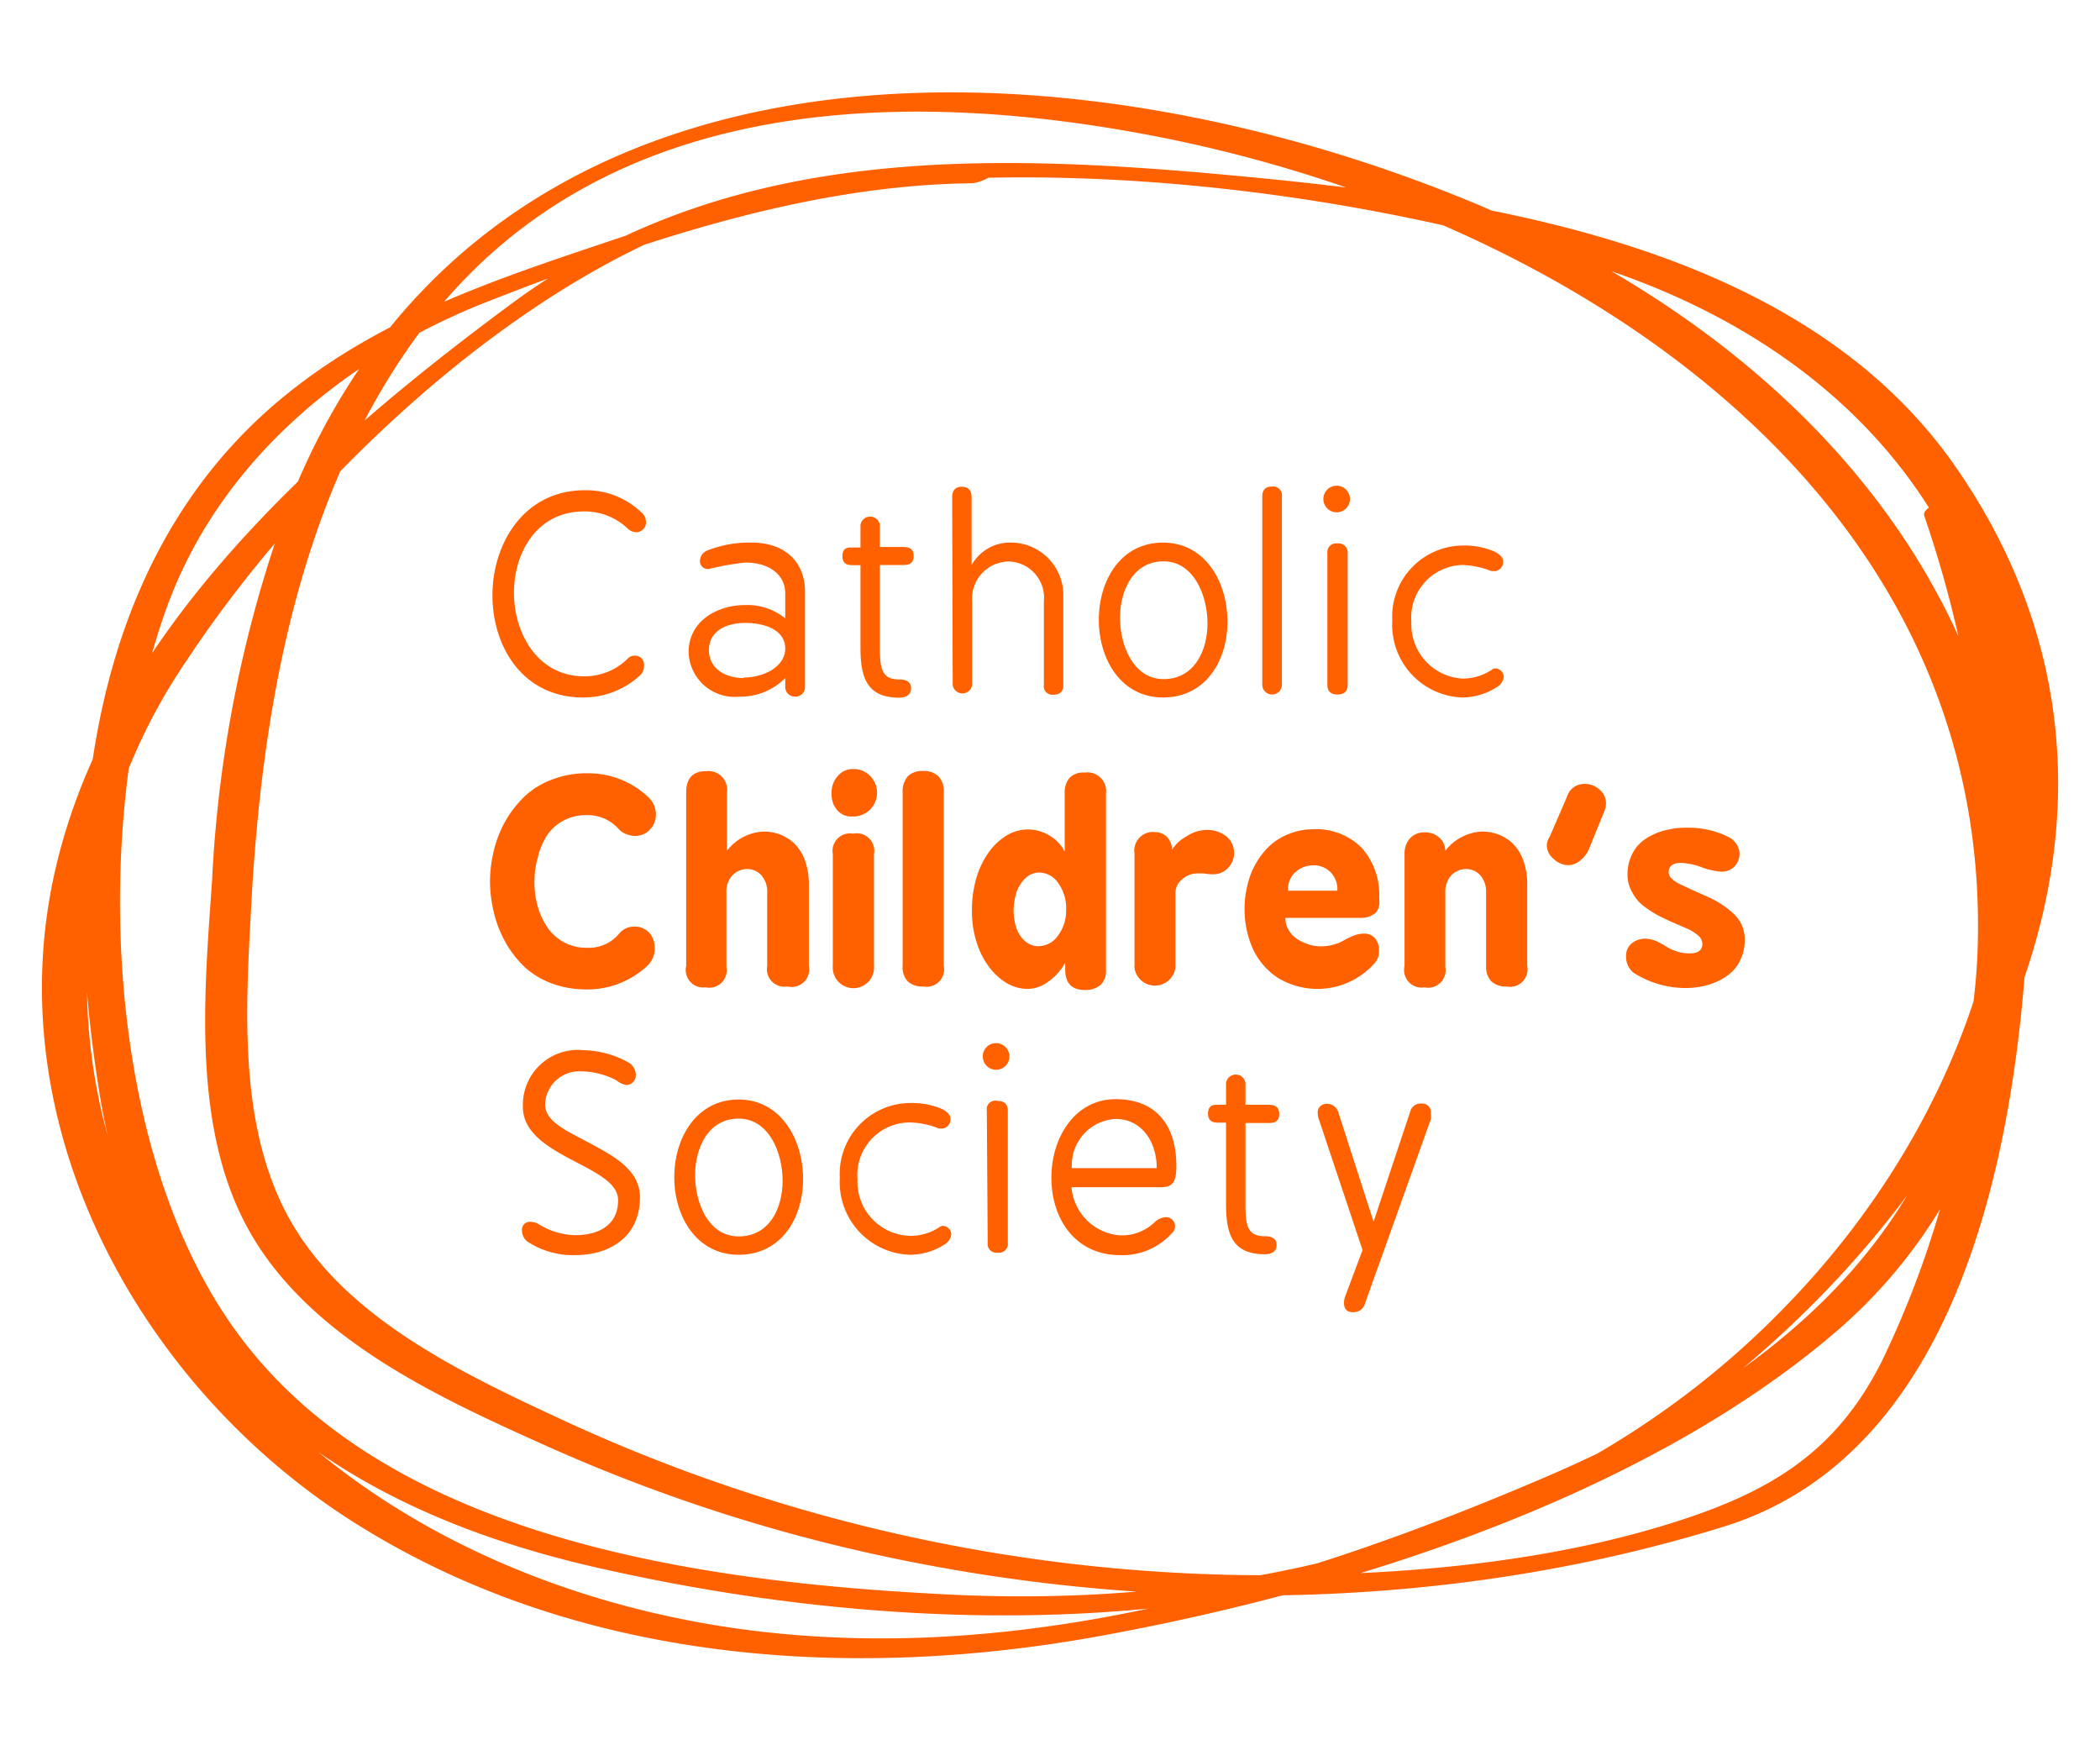 <svg id="Layer_1" data-name="Layer 1" xmlns="http://www.w3.org/2000/svg" viewBox="0 0 120 100"><defs><style>.cls-1{fill:#ff6000;}</style></defs><title>logo</title><path class="cls-1" d="M56.49,9.33c-7.54.08-14.65,2.09-21.76,4.48C28.19,16,21.78,18.15,16.35,22.55c-11.78,9.52-12.94,26-10.65,40,2.56,15.72,13.54,23.62,28.35,27s31.09,4.08,45.89-.44c24.27-7.42,49.45-37.3,31.69-62.61C102.68,13.82,84.47,11.31,70.17,10S41.36,8.39,29.3,17.3C18.09,25.58,5.47,36.7,2.87,51.11.31,65.32,8.41,79.53,20.26,87c12.64,8,28.27,9.09,42.66,6.46,14.06-2.57,30.91-7.88,42-17.38,10.54-9.06,12.72-23.68,8.31-36.44C108.47,26,96.62,16.63,83.6,11.34,59.75,1.65,27.36,1,16.47,28.86a72.21,72.21,0,0,0-4.35,21.41c-.46,6.67-1.22,14.65,2.43,20.58,3.54,5.76,10.52,9,16.45,11.66a96.41,96.41,0,0,0,22.13,6.93C68,92.22,84,91.73,98.54,87.21,111.69,83.11,115,66.52,115.8,54.3a65.9,65.9,0,0,0-3.46-25.46c-.23-.69-2.6,0-2.38.64a65.24,65.24,0,0,1,1.07,39,55.14,55.14,0,0,1-3.5,9.3c-2.62,5.21-6.41,7.5-12.08,9.26C88.13,89.33,79.93,90,72.3,90A95.81,95.81,0,0,1,32,81.06c-5.63-2.62-12.44-5.83-15.55-11.58-2.89-5.36-2.39-12.14-2.08-18C15,40.17,17.19,28,24.16,18.75,34.11,5.57,51,4.88,66,7.78c23.24,4.51,48,20.1,47,46.66-.61,15.23-11.16,24.09-24.36,29.81C74.4,90.4,58.82,95.06,43.23,93.19c-13.61-1.64-26.84-8.36-33.8-20.55a32.65,32.65,0,0,1,1.22-34.88c7.44-11.28,21.6-24.54,35.18-26.69,14.23-2.26,31.22-.23,44.94,4,12.94,4,22.55,13.13,23.82,27.12,1.1,12.16-4.28,24-12.66,32.55C89.45,87.59,71.41,92,54,91.09c-13.5-.69-31.44-3-40.21-14.63C5.83,66,5.21,46.84,9.47,34.87c3-8.45,10.24-14.45,18.42-17.65,8.73-3.41,18.19-6.64,27.62-6.75.76,0,2.57-1.16,1-1.14Z"/><path class="cls-1" d="M36.26,37.46a.51.51,0,0,1,.54.56.72.72,0,0,1-.22.56,4.78,4.78,0,0,1-3.25,1.27c-3.47,0-5.19-2.91-5.19-5.84s1.78-6,5.28-6a4.54,4.54,0,0,1,3.2,1.24.71.71,0,0,1,.29.55.56.56,0,0,1-.55.61.75.75,0,0,1-.47-.19,3.56,3.56,0,0,0-2.52-1c-2.67,0-4,2.32-4,4.65s1.37,4.77,4,4.77a3.49,3.49,0,0,0,2.49-1A.51.51,0,0,1,36.26,37.46Z"/><path class="cls-1" d="M42.94,31C45,31,46,32.25,46,33.78v5.46a.54.54,0,0,1-.56.56.55.55,0,0,1-.57-.55c0-.29,0-.38,0-.51a3.58,3.58,0,0,1-2.6,1.06,2.63,2.63,0,0,1-2.92-2.54c0-1.77,1.63-2.69,3.22-2.69a3.41,3.41,0,0,1,2.3.76V33.89c0-1-.85-1.75-2.28-1.75a16.27,16.27,0,0,0-2.1.37A.45.45,0,0,1,40,32a.66.66,0,0,1,.42-.55A6.56,6.56,0,0,1,42.94,31Zm-.45,7.71c1.15,0,2.38-.61,2.38-1.66s-1.15-1.46-2.28-1.46-2.08.49-2.08,1.55S41.45,38.74,42.49,38.74Z"/><path class="cls-1" d="M49.17,30a.56.56,0,0,1,1.11,0v1.25h1.34c.39,0,.59.16.59.51s-.18.52-.56.52H50.28V37c0,1.21.11,1.82,1.11,1.82.44,0,.67.17.67.5s-.23.54-.67.54c-1.81,0-2.22-1.08-2.22-2.86V32.29h-.48c-.37,0-.55-.16-.55-.51s.15-.5.47-.5h.56Z"/><path class="cls-1" d="M54.41,28.41c0-.4.19-.6.55-.6s.56.2.56.6v3.88A2.5,2.5,0,0,1,57.76,31a3,3,0,0,1,3,2.88v5.26c0,.37-.19.55-.57.55a.48.48,0,0,1-.54-.55V34.36a2.07,2.07,0,0,0-2-2.28,2.12,2.12,0,0,0-2.1,2.28v4.77a.56.56,0,0,1-1.11,0Z"/><path class="cls-1" d="M70.14,35.52c0,2.27-1.28,4.33-3.68,4.33s-3.67-2.18-3.67-4.44S64.05,31,66.46,31,70.14,33.25,70.14,35.52ZM64,35.3c0,1.55.75,3.5,2.49,3.5S69,37.2,69,35.61s-.79-3.54-2.51-3.54S64,33.71,64,35.3Z"/><path class="cls-1" d="M72.13,28.37c0-.38.18-.57.55-.57a.5.5,0,0,1,.57.57V39.12a.56.56,0,1,1-1.12,0Z"/><path class="cls-1" d="M76.38,27.75a.76.76,0,1,1,0,1.52.76.76,0,0,1,0-1.52Zm-.53,3.86a.5.5,0,0,1,.57-.56.52.52,0,0,1,.59.56v7.51c0,.38-.2.56-.58.56s-.58-.18-.58-.56Z"/><path class="cls-1" d="M80.65,35.53a3.1,3.1,0,0,0,2.92,3.24,3,3,0,0,0,1.7-.52.31.31,0,0,1,.2-.06.5.5,0,0,1,.46.49.79.79,0,0,1-.37.56,3.71,3.71,0,0,1-2,.61,4.15,4.15,0,0,1-4-4.39,4.06,4.06,0,0,1,4-4.29,4.32,4.32,0,0,1,1.81.33c.3.14.52.35.52.55a.52.52,0,0,1-.51.58l-.15,0a5,5,0,0,0-1.65-.35A3,3,0,0,0,80.65,35.53Z"/><path class="cls-1" d="M28,50.44a7.53,7.53,0,0,1,.22-1.84,6.61,6.61,0,0,1,.67-1.71A6.4,6.4,0,0,1,30,45.48a4.65,4.65,0,0,1,1.57-.95,5.43,5.43,0,0,1,2-.35A5,5,0,0,1,37,45.5a1.37,1.37,0,0,1,.48,1,1.24,1.24,0,0,1-.35.91,1.15,1.15,0,0,1-.85.35,1.42,1.42,0,0,1-.51-.11,1.12,1.12,0,0,1-.42-.29,2.38,2.38,0,0,0-1.86-.79,2.66,2.66,0,0,0-1.3.32,2.57,2.57,0,0,0-.94.85A4.17,4.17,0,0,0,30.73,49a4.91,4.91,0,0,0-.19,1.39,5.05,5.05,0,0,0,.19,1.41A4.21,4.21,0,0,0,31.29,53a2.72,2.72,0,0,0,.94.84,2.69,2.69,0,0,0,1.3.31,2.26,2.26,0,0,0,1.82-.77,1.1,1.1,0,0,1,.84-.44,1.15,1.15,0,0,1,.92.36,1.28,1.28,0,0,1,.3.87A1.35,1.35,0,0,1,37,55.17a5,5,0,0,1-3.47,1.36,5.8,5.8,0,0,1-2-.34A4.87,4.87,0,0,1,30,55.27a6.05,6.05,0,0,1-1.08-1.37,6.57,6.57,0,0,1-.67-1.65A7.79,7.79,0,0,1,28,50.44Z"/><path class="cls-1" d="M39.21,55.19V45.28c0-.81.38-1.22,1.14-1.22a1.07,1.07,0,0,1,1.19,1.22v3.33a2.79,2.79,0,0,1,2.11-1.1,2.84,2.84,0,0,1,.72.1,2.37,2.37,0,0,1,.69.32,2.13,2.13,0,0,1,.59.57,2.55,2.55,0,0,1,.41.86,3.9,3.9,0,0,1,.16,1.17v4.66A1,1,0,0,1,45,56.36a1,1,0,0,1-1.16-1.17V51a1.42,1.42,0,0,0-.34-1,1.09,1.09,0,0,0-.79-.35,1.19,1.19,0,0,0-.85.35,1.34,1.34,0,0,0-.35,1v4.24a1,1,0,0,1-1.19,1.17A1,1,0,0,1,39.21,55.19Z"/><path class="cls-1" d="M47.88,46.33a1.36,1.36,0,0,1-.36-1,1.38,1.38,0,0,1,.36-1,1.08,1.08,0,0,1,.84-.39,1.3,1.3,0,0,1,1,.39,1.36,1.36,0,0,1-1,2.32A1.06,1.06,0,0,1,47.88,46.33Zm-.29,8.84V48.8a1,1,0,0,1,1.16-1.17,1,1,0,0,1,1.19,1.17v6.37a1.18,1.18,0,1,1-2.35,0Z"/><path class="cls-1" d="M51.58,55.17V45.25a1.29,1.29,0,0,1,.29-.89,1.15,1.15,0,0,1,.88-.31,1.18,1.18,0,0,1,.88.31,1.24,1.24,0,0,1,.3.89v9.92a1,1,0,0,1-1.17,1.19,1.22,1.22,0,0,1-.89-.29A1.19,1.19,0,0,1,51.58,55.17Z"/><path class="cls-1" d="M55.54,52a6.35,6.35,0,0,1,.27-1.89,4.81,4.81,0,0,1,.73-1.47,3.58,3.58,0,0,1,1-.92,2.41,2.41,0,0,1,1.2-.33,2.36,2.36,0,0,1,1.18.32,2.31,2.31,0,0,1,.92.94V45.33a1.29,1.29,0,0,1,.27-.88,1.09,1.09,0,0,1,.87-.31,1.07,1.07,0,0,1,1.22,1.19V55.45a1.08,1.08,0,0,1-.31.82,1.31,1.31,0,0,1-.91.29c-.74,0-1.11-.39-1.11-1.16V55a3.26,3.26,0,0,1-1,1.11,2,2,0,0,1-1.16.39,2.37,2.37,0,0,1-1.18-.33,3.54,3.54,0,0,1-1-.91,4.64,4.64,0,0,1-.73-1.44A5.81,5.81,0,0,1,55.54,52Zm2.38,0a3.31,3.31,0,0,0,.15,1,1.79,1.79,0,0,0,.49.76,1.15,1.15,0,0,0,.79.3,1.38,1.38,0,0,0,1.09-.58A2.37,2.37,0,0,0,60.92,52a2.43,2.43,0,0,0-.46-1.56,1.33,1.33,0,0,0-1.06-.59,1.13,1.13,0,0,0-.81.33,2,2,0,0,0-.51.82A3.6,3.6,0,0,0,57.92,52Z"/><path class="cls-1" d="M64.83,55.19V48.76A1.06,1.06,0,0,1,66,47.54a1,1,0,0,1,.67.26,1.06,1.06,0,0,1,.3.76,2.07,2.07,0,0,1,.81-.76,2.11,2.11,0,0,1,1.07-.38,1.79,1.79,0,0,1,1.26.39,1.25,1.25,0,0,1,.41.93,1.19,1.19,0,0,1-.35.85,1.13,1.13,0,0,1-.85.36,3.33,3.33,0,0,1-.56-.05l-.34,0a1.33,1.33,0,0,0-.86.33,1,1,0,0,0-.39.81v4.2a1.18,1.18,0,0,1-2.35,0Z"/><path class="cls-1" d="M71.12,51.89a5.49,5.49,0,0,1,.17-1.35,4.4,4.4,0,0,1,.49-1.23,4.16,4.16,0,0,1,.79-1,3.38,3.38,0,0,1,1.1-.67A3.63,3.63,0,0,1,75,47.38a3.66,3.66,0,0,1,2.81,1.06,4,4,0,0,1,1,2.86,1.81,1.81,0,0,1,0,.43,1,1,0,0,1-.12.31.5.5,0,0,1-.22.21,2.08,2.08,0,0,1-.26.13,1.63,1.63,0,0,1-.36.06l-.4,0h-4a1.33,1.33,0,0,0,.15.63,1.48,1.48,0,0,0,.38.47,1.9,1.9,0,0,0,.5.3,2.37,2.37,0,0,0,.53.18,2.68,2.68,0,0,0,.46.05,2.87,2.87,0,0,0,.77-.11,2.62,2.62,0,0,0,.6-.26,4.38,4.38,0,0,1,.53-.25,1.74,1.74,0,0,1,.57-.11.81.81,0,0,1,.62.25,1.06,1.06,0,0,1,.24.75,1,1,0,0,1-.26.7,4.36,4.36,0,0,1-5.53.82,3.94,3.94,0,0,1-1.43-1.68A5.5,5.5,0,0,1,71.12,51.89Zm2.48-1h2.82a1.39,1.39,0,0,0-.4-1.07,1.35,1.35,0,0,0-1-.38,1.52,1.52,0,0,0-1,.39A1.33,1.33,0,0,0,73.6,50.89Z"/><path class="cls-1" d="M80.26,55.19V48.78a1.3,1.3,0,0,1,.3-.87,1.06,1.06,0,0,1,.84-.35,1.15,1.15,0,0,1,.88.33,1,1,0,0,1,.31.72,2.79,2.79,0,0,1,2.11-1.1,2.84,2.84,0,0,1,.72.1,2.37,2.37,0,0,1,.69.32,2.13,2.13,0,0,1,.59.57,2.55,2.55,0,0,1,.41.86,3.9,3.9,0,0,1,.16,1.17v4.66a1,1,0,0,1-1.19,1.17,1.18,1.18,0,0,1-.87-.3,1.22,1.22,0,0,1-.29-.87V51a1.42,1.42,0,0,0-.34-1,1.09,1.09,0,0,0-.79-.35,1.19,1.19,0,0,0-.85.35,1.38,1.38,0,0,0-.35,1v4.24a1,1,0,0,1-1.19,1.17A1,1,0,0,1,80.26,55.19Z"/><path class="cls-1" d="M88.39,48.29a1,1,0,0,1,.17-.5l1-2.31a1,1,0,0,1,1-.69,1.21,1.21,0,0,1,.85.33,1,1,0,0,1,.36.8,1.12,1.12,0,0,1-.11.47l-.88,2.16a1.65,1.65,0,0,1-.48.61,1.07,1.07,0,0,1-.71.27,1.22,1.22,0,0,1-.8-.35A1,1,0,0,1,88.39,48.29Z"/><path class="cls-1" d="M92.92,54.64a.9.9,0,0,1,.32-.74,1.19,1.19,0,0,1,.77-.27,1.67,1.67,0,0,1,.61.13,4,4,0,0,1,.55.29,2.4,2.4,0,0,0,.6.29,2.22,2.22,0,0,0,.77.13c.49,0,.74-.18.74-.55a.66.66,0,0,0-.23-.46,2.67,2.67,0,0,0-.61-.39l-.83-.36c-.3-.13-.6-.27-.9-.43a6.47,6.47,0,0,1-.82-.54,2.31,2.31,0,0,1-.61-.74A2,2,0,0,1,93,50a2.63,2.63,0,0,1,.27-1.21,2.25,2.25,0,0,1,.74-.85,3.66,3.66,0,0,1,1.06-.48,4.85,4.85,0,0,1,1.29-.17,5.18,5.18,0,0,1,2.43.54,1.15,1.15,0,0,1,.45.42,1,1,0,0,1,.16.55,1,1,0,0,1-1.06,1,3.94,3.94,0,0,1-1.1-.25,3.77,3.77,0,0,0-1.19-.25c-.46,0-.7.18-.7.55a.54.54,0,0,0,.19.36,1.66,1.66,0,0,0,.49.32l.7.33.79.35a5.75,5.75,0,0,1,.81.43,4.82,4.82,0,0,1,.69.53,2.06,2.06,0,0,1,.5.66,2,2,0,0,1,.18.85,2.59,2.59,0,0,1-.2,1.05,2.24,2.24,0,0,1-.53.79,3,3,0,0,1-.79.53,3.91,3.91,0,0,1-.93.31,5.47,5.47,0,0,1-1,.09,5.57,5.57,0,0,1-2.9-.87A1.16,1.16,0,0,1,92.92,54.64Z"/><path class="cls-1" d="M33.08,61.21a1.94,1.94,0,0,0-1.93,1.9c0,1,1.31,1.53,2.6,2.23s2.82,1.49,2.82,3.07c0,2.17-1.62,3.3-3.72,3.3A4.72,4.72,0,0,1,30.24,71a.78.78,0,0,1-.41-.67.45.45,0,0,1,.51-.52,1,1,0,0,1,.54.19,4.06,4.06,0,0,0,2,.57c1.32,0,2.44-.57,2.44-2,0-.91-1.09-1.49-2.28-2.11-1.48-.78-3.16-1.63-3.16-3.21A3.14,3.14,0,0,1,33.32,60a5.52,5.52,0,0,1,2.59.7.83.83,0,0,1,.42.7.55.55,0,0,1-.53.59,1.2,1.2,0,0,1-.58-.27A4.47,4.47,0,0,0,33.08,61.21Z"/><path class="cls-1" d="M45.89,67.36c0,2.28-1.28,4.33-3.68,4.33s-3.68-2.17-3.68-4.43,1.27-4.44,3.68-4.44S45.89,65.1,45.89,67.36Zm-6.17-.21c0,1.55.74,3.49,2.49,3.49s2.51-1.59,2.51-3.19-.79-3.54-2.51-3.54S39.72,65.55,39.72,67.15Z"/><path class="cls-1" d="M49,67.38A3.09,3.09,0,0,0,52,70.61a3,3,0,0,0,1.7-.51.31.31,0,0,1,.2-.06.5.5,0,0,1,.46.48.79.79,0,0,1-.37.57,3.7,3.7,0,0,1-2,.6,4.15,4.15,0,0,1-4-4.39,4.05,4.05,0,0,1,4-4.28,4.32,4.32,0,0,1,1.81.33c.3.14.51.35.51.55a.52.52,0,0,1-.5.58l-.15,0a4.73,4.73,0,0,0-1.66-.35A3,3,0,0,0,49,67.38Z"/><path class="cls-1" d="M56.92,59.6a.76.76,0,1,1-.76.76A.75.75,0,0,1,56.92,59.6Zm-.53,3.86A.49.49,0,0,1,57,62.9c.38,0,.59.18.59.56V71a.51.51,0,0,1-.58.57.5.5,0,0,1-.57-.57Z"/><path class="cls-1" d="M67.22,66.6c0,.82-.14,1.23-.85,1.23H61.23A3,3,0,0,0,64,70.58,2.69,2.69,0,0,0,66,69.81a1,1,0,0,1,.65-.27.52.52,0,0,1,.4.82A3.79,3.79,0,0,1,64,71.71c-2.5,0-3.92-2-3.92-4.44,0-2.23,1.31-4.47,3.68-4.47S67.22,64.38,67.22,66.6Zm-1.12.14c0-1.55-.9-2.81-2.34-2.81a2.64,2.64,0,0,0-2.51,2.81Z"/><path class="cls-1" d="M70.06,61.88a.56.56,0,0,1,1.11,0v1.24h1.34c.39,0,.59.17.59.52s-.18.52-.56.52H71.17v4.65c0,1.21.11,1.82,1.11,1.82.44,0,.67.17.67.5s-.23.53-.67.53c-1.81,0-2.22-1.08-2.22-2.85V64.14h-.48c-.37,0-.55-.17-.55-.51s.15-.51.47-.51h.56Z"/><path class="cls-1" d="M77.86,71.42,75.38,64a1.12,1.12,0,0,1-.08-.37.49.49,0,0,1,.54-.56.66.66,0,0,1,.65.53l2,6.2,2.09-6.28a.61.61,0,0,1,.63-.47.49.49,0,0,1,.55.55,1.08,1.08,0,0,1,0,.35L78,74.47a.67.67,0,0,1-.68.5c-.35,0-.52-.18-.52-.54a1.11,1.11,0,0,1,.06-.34Z"/></svg>